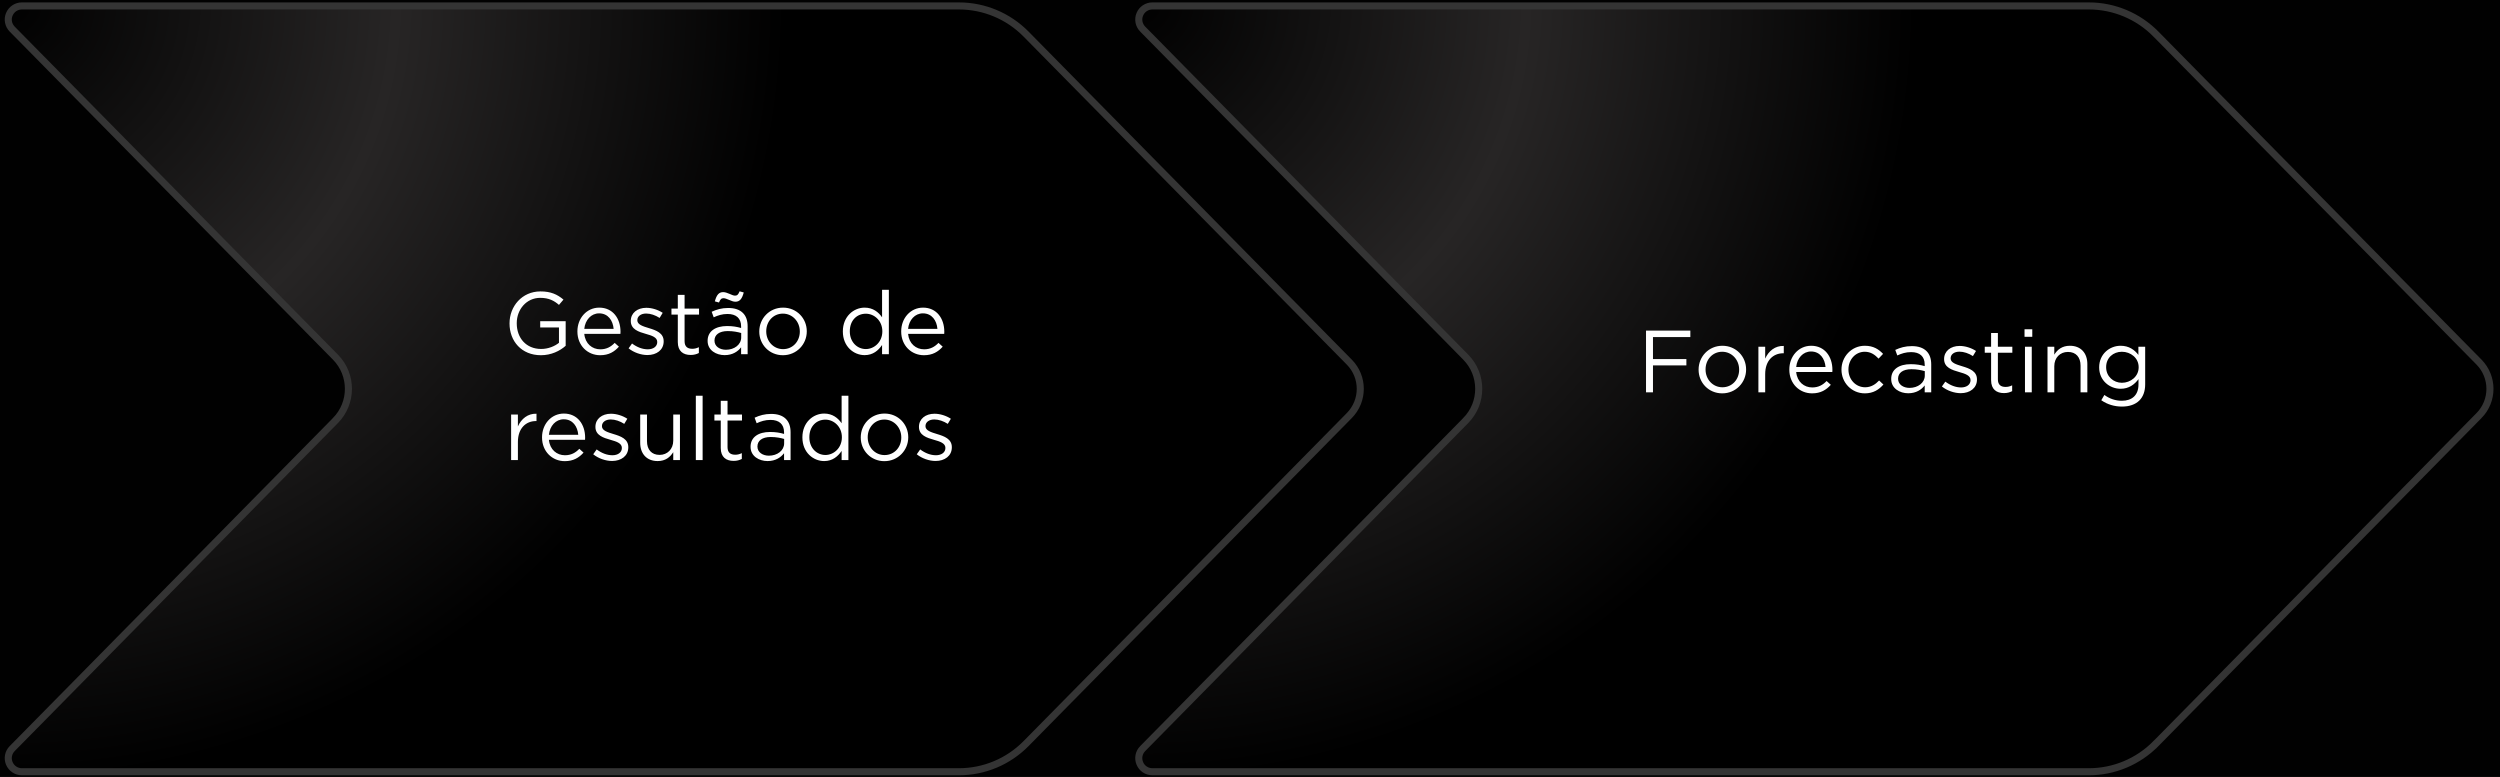 <svg xmlns="http://www.w3.org/2000/svg" width="354" height="110" viewBox="0 0 354 110" fill="none"><rect width="354" height="110" fill="#1E1E1E"></rect><rect x="-597.5" y="-795.5" width="1399" height="1950" rx="4.5" stroke="#9747FF" stroke-dasharray="10 5"></rect><mask id="path-2-inside-1_448_933" fill="white"><path d="M-558 -474C-558 -476.209 -556.209 -478 -554 -478H758C760.209 -478 762 -476.209 762 -474V1130.2C762 1132.41 760.209 1134.2 758 1134.2H-554C-556.209 1134.2 -558 1132.41 -558 1130.2V-474Z"></path></mask><path d="M-558 -474C-558 -476.209 -556.209 -478 -554 -478H758C760.209 -478 762 -476.209 762 -474V1130.2C762 1132.41 760.209 1134.2 758 1134.2H-554C-556.209 1134.2 -558 1132.41 -558 1130.2V-474Z" fill="#010101"></path><path d="M-554 -477H758V-479H-554V-477ZM761 -474V1130.2H763V-474H761ZM758 1133.2H-554V1135.2H758V1133.2ZM-557 1130.2V-474H-559V1130.2H-557ZM-554 1133.2C-555.657 1133.2 -557 1131.86 -557 1130.2H-559C-559 1132.96 -556.761 1135.2 -554 1135.2V1133.2ZM761 1130.2C761 1131.86 759.657 1133.2 758 1133.2V1135.2C760.761 1135.2 763 1132.96 763 1130.2H761ZM758 -477C759.657 -477 761 -475.657 761 -474H763C763 -476.761 760.761 -479 758 -479V-477ZM-554 -479C-556.761 -479 -559 -476.761 -559 -474H-557C-557 -475.657 -555.657 -477 -554 -477V-479Z" fill="#303030" mask="url(#path-2-inside-1_448_933)"></path><path d="M-8.72 -90.74L-9.54 -90.68L-11.2 -90.43L-12.81 -90.02L-14.35 -89.46L-15.81 -88.77L-17.19 -87.93L-18.49 -86.97L-19.68 -85.9L-20.76 -84.71L-21.73 -83.42L-22.57 -82.05L-23.28 -80.59L-23.85 -79.05L-24.27 -77.45L-24.53 -75.76L-24.59 -74.92L-24.62 -74.02V118.24L-24.6 119.1L-24.54 119.92L-24.29 121.59L-23.88 123.19L-23.32 124.73L-22.63 126.2L-21.79 127.58L-20.83 128.87L-19.75 130.06L-18.57 131.15L-17.28 132.11L-15.91 132.95L-14.45 133.66L-12.91 134.23L-11.31 134.65L-9.62 134.91L-8.78 134.97L-7.88 134.99H357.18H358.03L358.86 134.92L360.53 134.67L362.13 134.27L363.67 133.71L365.14 133.02L366.52 132.18L367.81 131.23L369 130.14L370.09 128.96L371.05 127.68L371.89 126.3L372.6 124.85L373.17 123.31L373.59 121.71L373.85 120.02L373.91 119.17L373.93 118.28V-73.99L373.92 -74.84L373.85 -75.67L373.6 -77.34L373.2 -78.94L372.64 -80.48L371.95 -81.94L371.11 -83.32L370.16 -84.62L369.08 -85.81L367.89 -86.89L366.61 -87.86L365.24 -88.7L363.78 -89.41L362.24 -89.98L360.64 -90.4L358.95 -90.66L358.11 -90.72L357.21 -90.75H-7.86L-8.72 -90.73V-90.74ZM-7.91 -93H357.21L358.16 -92.98L359.12 -92.91L360.98 -92.63L362.8 -92.17L364.55 -91.53L366.21 -90.74L367.78 -89.79L369.24 -88.7L370.59 -87.49L371.82 -86.14L372.92 -84.68L373.87 -83.12L374.67 -81.46L375.31 -79.72L375.78 -77.9L376.07 -76.02L376.16 -75.04L376.18 -74.05V118.27L376.16 119.22L376.09 120.18L375.81 122.04L375.35 123.86L374.71 125.61L373.92 127.27L372.98 128.84L371.89 130.3L370.66 131.65L369.32 132.88L367.87 133.98L366.31 134.93L364.65 135.73L362.91 136.37L361.09 136.84L359.2 137.13L358.22 137.22L357.24 137.24H-7.88L-8.83 137.22L-9.79 137.15L-11.65 136.87L-13.47 136.41L-15.22 135.77L-16.88 134.98L-18.45 134.04L-19.92 132.95L-21.27 131.72L-22.49 130.38L-23.59 128.93L-24.55 127.37L-25.35 125.71L-25.99 123.97L-26.47 122.15L-26.76 120.26L-26.84 119.27L-26.86 118.3V-74.02L-26.84 -74.97L-26.77 -75.93L-26.49 -77.79L-26.03 -79.61L-25.39 -81.36L-24.6 -83.02L-23.65 -84.59L-22.56 -86.06L-21.35 -87.41L-20 -88.63L-18.54 -89.73L-16.98 -90.69L-15.32 -91.49L-13.58 -92.13L-11.76 -92.61L-9.88 -92.9L-8.89 -92.98L-7.91 -93Z" fill="url(#paint0_radial_448_933)"></path><path d="M145.284 4.821L145.284 4.821L191.064 51.281L191.064 51.281C193.132 53.376 193.132 56.743 191.064 58.839L191.064 58.839L145.284 105.299L145.284 105.299C142.777 107.844 139.355 109.28 135.779 109.28H3.09C2.324 109.28 1.623 108.813 1.32 108.095C1.019 107.382 1.177 106.557 1.725 106.001L1.725 106.001L47.506 59.541L47.506 59.54C49.947 57.056 49.947 53.064 47.506 50.579L47.506 50.579L1.725 4.119L1.725 4.119C1.177 3.562 1.019 2.737 1.32 2.024C1.623 1.307 2.324 0.84 3.09 0.84H135.779C139.355 0.84 142.777 2.276 145.284 4.821Z" fill="url(#paint1_radial_448_933)" stroke="#343434"></path><path d="M161.402 108.1L161.4 108.095C161.099 107.382 161.257 106.557 161.805 106.001L161.806 106.001L207.556 59.541L207.556 59.54C209.997 57.056 209.997 53.064 207.556 50.579L207.556 50.579L161.806 4.119L161.805 4.119C161.257 3.562 161.099 2.737 161.4 2.024L161.402 2.02C161.694 1.309 162.401 0.84 163.17 0.84H295.779C299.345 0.84 302.767 2.276 305.274 4.821L305.627 4.473L305.274 4.821L351.033 51.28C351.033 51.28 351.033 51.281 351.034 51.281C353.092 53.376 353.092 56.744 351.034 58.839C351.033 58.839 351.033 58.839 351.033 58.839L305.274 105.299L305.63 105.65L305.274 105.299C302.767 107.844 299.345 109.28 295.779 109.28H163.17C162.401 109.28 161.694 108.81 161.402 108.1Z" fill="url(#paint2_radial_448_933)" stroke="#343434"></path><path d="M76.592 50.299C73.846 50.299 72.149 48.303 72.149 45.806V45.782C72.149 43.385 73.909 41.264 76.529 41.264C78.002 41.264 78.913 41.688 79.787 42.424L79.15 43.173C78.476 42.587 77.728 42.175 76.492 42.175C74.558 42.175 73.172 43.81 73.172 45.757V45.782C73.172 47.866 74.508 49.413 76.629 49.413C77.628 49.413 78.551 49.026 79.15 48.54V46.368H76.492V45.482H80.099V48.964C79.287 49.688 78.064 50.299 76.592 50.299ZM84.981 50.299C83.209 50.299 81.761 48.939 81.761 46.942V46.917C81.761 45.058 83.071 43.56 84.856 43.56C86.765 43.56 87.864 45.083 87.864 46.967C87.864 47.092 87.864 47.167 87.851 47.279H82.734C82.871 48.677 83.857 49.463 85.006 49.463C85.892 49.463 86.516 49.101 87.04 48.552L87.639 49.089C86.99 49.813 86.204 50.299 84.981 50.299ZM82.734 46.568H86.89C86.79 45.395 86.116 44.371 84.831 44.371C83.708 44.371 82.859 45.307 82.734 46.568ZM91.68 50.274C90.756 50.274 89.733 49.912 89.009 49.326L89.496 48.639C90.195 49.164 90.969 49.463 91.73 49.463C92.504 49.463 93.065 49.064 93.065 48.44V48.415C93.065 47.766 92.304 47.516 91.455 47.279C90.444 46.992 89.321 46.643 89.321 45.457V45.432C89.321 44.321 90.245 43.585 91.518 43.585C92.304 43.585 93.177 43.86 93.839 44.296L93.402 45.02C92.803 44.633 92.117 44.396 91.493 44.396C90.731 44.396 90.245 44.796 90.245 45.332V45.357C90.245 45.969 91.043 46.206 91.904 46.468C92.903 46.767 93.976 47.154 93.976 48.315V48.34C93.976 49.563 92.965 50.274 91.68 50.274ZM97.799 50.262C96.763 50.262 95.977 49.75 95.977 48.44V44.546H95.078V43.697H95.977V41.751H96.937V43.697H98.984V44.546H96.937V48.315C96.937 49.101 97.374 49.388 98.023 49.388C98.348 49.388 98.622 49.326 98.959 49.164V49.987C98.622 50.162 98.26 50.262 97.799 50.262ZM102.607 50.287C101.409 50.287 100.198 49.6 100.198 48.278V48.253C100.198 46.892 101.322 46.168 102.956 46.168C103.78 46.168 104.367 46.281 104.941 46.443V46.218C104.941 45.058 104.229 44.459 103.019 44.459C102.258 44.459 101.659 44.658 101.06 44.933L100.772 44.147C101.484 43.822 102.183 43.61 103.119 43.61C104.03 43.61 104.729 43.847 105.203 44.321C105.64 44.758 105.864 45.382 105.864 46.206V50.15H104.941V49.176C104.492 49.763 103.743 50.287 102.607 50.287ZM102.794 49.526C103.98 49.526 104.953 48.802 104.953 47.778V47.154C104.479 47.017 103.843 46.88 103.056 46.88C101.846 46.88 101.172 47.404 101.172 48.215V48.24C101.172 49.051 101.921 49.526 102.794 49.526ZM104.13 42.724C103.843 42.724 103.543 42.599 103.231 42.462C102.956 42.349 102.669 42.225 102.457 42.225C102.133 42.225 101.996 42.387 101.808 42.836L101.222 42.674C101.471 41.738 101.808 41.364 102.407 41.364C102.694 41.364 102.994 41.488 103.306 41.613C103.58 41.738 103.868 41.863 104.08 41.863C104.404 41.863 104.541 41.701 104.729 41.251L105.315 41.413C105.066 42.349 104.729 42.724 104.13 42.724ZM110.858 50.299C108.923 50.299 107.513 48.777 107.513 46.955V46.93C107.513 45.108 108.936 43.56 110.883 43.56C112.817 43.56 114.24 45.083 114.24 46.905V46.93C114.24 48.752 112.804 50.299 110.858 50.299ZM110.883 49.438C112.28 49.438 113.254 48.315 113.254 46.955V46.93C113.254 45.544 112.218 44.409 110.858 44.409C109.46 44.409 108.499 45.544 108.499 46.905V46.93C108.499 48.315 109.522 49.438 110.883 49.438ZM122.43 50.287C120.883 50.287 119.348 49.064 119.348 46.942V46.917C119.348 44.808 120.883 43.56 122.43 43.56C123.628 43.56 124.402 44.209 124.901 44.933V41.039H125.862V50.15H124.901V48.852C124.377 49.625 123.616 50.287 122.43 50.287ZM122.605 49.426C123.803 49.426 124.939 48.415 124.939 46.93V46.905C124.939 45.42 123.803 44.421 122.605 44.421C121.357 44.421 120.334 45.345 120.334 46.905V46.93C120.334 48.452 121.394 49.426 122.605 49.426ZM130.83 50.299C129.058 50.299 127.61 48.939 127.61 46.942V46.917C127.61 45.058 128.921 43.56 130.705 43.56C132.615 43.56 133.713 45.083 133.713 46.967C133.713 47.092 133.713 47.167 133.7 47.279H128.584C128.721 48.677 129.707 49.463 130.855 49.463C131.741 49.463 132.365 49.101 132.889 48.552L133.488 49.089C132.839 49.813 132.053 50.299 130.83 50.299ZM128.584 46.568H132.739C132.64 45.395 131.966 44.371 130.68 44.371C129.557 44.371 128.708 45.307 128.584 46.568Z" fill="white"></path><path d="M72.374 65.15V58.697H73.335V60.382C73.809 59.309 74.745 58.535 75.968 58.585V59.621H75.893C74.483 59.621 73.335 60.632 73.335 62.579V65.15H72.374ZM79.972 65.299C78.199 65.299 76.752 63.939 76.752 61.942V61.917C76.752 60.058 78.062 58.56 79.847 58.56C81.756 58.56 82.854 60.083 82.854 61.967C82.854 62.092 82.854 62.167 82.842 62.279H77.725C77.862 63.677 78.848 64.463 79.996 64.463C80.883 64.463 81.507 64.101 82.031 63.552L82.63 64.089C81.981 64.813 81.195 65.299 79.972 65.299ZM77.725 61.568H81.881C81.781 60.395 81.107 59.371 79.822 59.371C78.699 59.371 77.85 60.307 77.725 61.568ZM86.671 65.274C85.747 65.274 84.724 64.912 84 64.326L84.487 63.639C85.186 64.164 85.959 64.463 86.721 64.463C87.495 64.463 88.056 64.064 88.056 63.44V63.415C88.056 62.766 87.295 62.516 86.446 62.279C85.435 61.992 84.312 61.643 84.312 60.457V60.432C84.312 59.321 85.236 58.585 86.508 58.585C87.295 58.585 88.168 58.86 88.83 59.296L88.393 60.02C87.794 59.633 87.108 59.396 86.484 59.396C85.722 59.396 85.236 59.796 85.236 60.332V60.357C85.236 60.969 86.034 61.206 86.895 61.468C87.894 61.767 88.967 62.154 88.967 63.315V63.34C88.967 64.563 87.956 65.274 86.671 65.274ZM93.124 65.287C91.564 65.287 90.653 64.239 90.653 62.703V58.697H91.613V62.466C91.613 63.664 92.262 64.413 93.398 64.413C94.496 64.413 95.332 63.602 95.332 62.392V58.697H96.281V65.15H95.332V64.026C94.896 64.725 94.234 65.287 93.124 65.287ZM98.53 65.15V56.039H99.491V65.15H98.53ZM103.88 65.262C102.844 65.262 102.058 64.75 102.058 63.44V59.546H101.159V58.697H102.058V56.751H103.019V58.697H105.066V59.546H103.019V63.315C103.019 64.101 103.456 64.388 104.105 64.388C104.429 64.388 104.704 64.326 105.041 64.164V64.987C104.704 65.162 104.342 65.262 103.88 65.262ZM108.689 65.287C107.491 65.287 106.28 64.6 106.28 63.278V63.253C106.28 61.892 107.403 61.168 109.038 61.168C109.862 61.168 110.448 61.281 111.022 61.443V61.218C111.022 60.058 110.311 59.459 109.1 59.459C108.339 59.459 107.74 59.658 107.141 59.933L106.854 59.147C107.565 58.822 108.264 58.61 109.2 58.61C110.111 58.61 110.81 58.847 111.284 59.321C111.721 59.758 111.946 60.382 111.946 61.206V65.15H111.022V64.176C110.573 64.763 109.824 65.287 108.689 65.287ZM108.876 64.525C110.061 64.525 111.035 63.802 111.035 62.778V62.154C110.561 62.017 109.924 61.88 109.138 61.88C107.927 61.88 107.253 62.404 107.253 63.215V63.24C107.253 64.051 108.002 64.525 108.876 64.525ZM116.702 65.287C115.155 65.287 113.619 64.064 113.619 61.942V61.917C113.619 59.808 115.155 58.56 116.702 58.56C117.9 58.56 118.674 59.209 119.173 59.933V56.039H120.134V65.15H119.173V63.852C118.649 64.625 117.888 65.287 116.702 65.287ZM116.877 64.426C118.075 64.426 119.211 63.415 119.211 61.93V61.905C119.211 60.42 118.075 59.421 116.877 59.421C115.629 59.421 114.605 60.345 114.605 61.905V61.93C114.605 63.452 115.666 64.426 116.877 64.426ZM125.227 65.299C123.292 65.299 121.882 63.777 121.882 61.955V61.93C121.882 60.108 123.305 58.56 125.252 58.56C127.186 58.56 128.609 60.083 128.609 61.905V61.93C128.609 63.752 127.174 65.299 125.227 65.299ZM125.252 64.438C126.649 64.438 127.623 63.315 127.623 61.955V61.93C127.623 60.544 126.587 59.409 125.227 59.409C123.829 59.409 122.868 60.544 122.868 61.905V61.93C122.868 63.315 123.891 64.438 125.252 64.438ZM132.484 65.274C131.56 65.274 130.537 64.912 129.813 64.326L130.3 63.639C130.998 64.164 131.772 64.463 132.534 64.463C133.307 64.463 133.869 64.064 133.869 63.44V63.415C133.869 62.766 133.108 62.516 132.259 62.279C131.248 61.992 130.125 61.643 130.125 60.457V60.432C130.125 59.321 131.048 58.585 132.321 58.585C133.108 58.585 133.981 58.86 134.643 59.296L134.206 60.02C133.607 59.633 132.92 59.396 132.296 59.396C131.535 59.396 131.048 59.796 131.048 60.332V60.357C131.048 60.969 131.847 61.206 132.708 61.468C133.707 61.767 134.78 62.154 134.78 63.315V63.34C134.78 64.563 133.769 65.274 132.484 65.274Z" fill="white"></path><path d="M233.076 55.55V46.814H239.353V47.725H234.062V50.845H238.792V51.743H234.062V55.55H233.076ZM243.866 55.699C241.932 55.699 240.521 54.177 240.521 52.355V52.33C240.521 50.508 241.944 48.96 243.891 48.96C245.825 48.96 247.248 50.483 247.248 52.305V52.33C247.248 54.152 245.813 55.699 243.866 55.699ZM243.891 54.838C245.289 54.838 246.262 53.715 246.262 52.355V52.33C246.262 50.944 245.226 49.809 243.866 49.809C242.468 49.809 241.507 50.944 241.507 52.305V52.33C241.507 53.715 242.531 54.838 243.891 54.838ZM248.989 55.55V49.097H249.95V50.782C250.424 49.709 251.36 48.935 252.583 48.985V50.021H252.508C251.098 50.021 249.95 51.032 249.95 52.979V55.55H248.989ZM256.587 55.699C254.815 55.699 253.367 54.339 253.367 52.342V52.317C253.367 50.458 254.677 48.96 256.462 48.96C258.372 48.96 259.47 50.483 259.47 52.367C259.47 52.492 259.47 52.567 259.457 52.679H254.341C254.478 54.077 255.464 54.863 256.612 54.863C257.498 54.863 258.122 54.501 258.646 53.952L259.245 54.489C258.596 55.213 257.81 55.699 256.587 55.699ZM254.341 51.968H258.496C258.397 50.795 257.723 49.771 256.437 49.771C255.314 49.771 254.465 50.707 254.341 51.968ZM264.06 55.699C262.175 55.699 260.753 54.164 260.753 52.355V52.33C260.753 50.508 262.175 48.96 264.06 48.96C265.283 48.96 266.044 49.472 266.643 50.108L266.007 50.782C265.495 50.246 264.921 49.809 264.047 49.809C262.737 49.809 261.739 50.919 261.739 52.305V52.33C261.739 53.727 262.762 54.838 264.11 54.838C264.933 54.838 265.57 54.426 266.082 53.877L266.693 54.451C266.044 55.175 265.27 55.699 264.06 55.699ZM270.204 55.687C269.006 55.687 267.795 55 267.795 53.678V53.653C267.795 52.292 268.918 51.568 270.553 51.568C271.377 51.568 271.963 51.681 272.537 51.843V51.618C272.537 50.458 271.826 49.859 270.615 49.859C269.854 49.859 269.255 50.058 268.656 50.333L268.369 49.547C269.08 49.222 269.779 49.01 270.715 49.01C271.626 49.01 272.325 49.247 272.799 49.721C273.236 50.158 273.461 50.782 273.461 51.606V55.55H272.537V54.576C272.088 55.163 271.339 55.687 270.204 55.687ZM270.391 54.926C271.576 54.926 272.55 54.202 272.55 53.178V52.554C272.076 52.417 271.439 52.28 270.653 52.28C269.442 52.28 268.768 52.804 268.768 53.615V53.64C268.768 54.451 269.517 54.926 270.391 54.926ZM277.643 55.674C276.719 55.674 275.696 55.312 274.972 54.726L275.459 54.039C276.158 54.564 276.932 54.863 277.693 54.863C278.467 54.863 279.028 54.464 279.028 53.84V53.815C279.028 53.166 278.267 52.916 277.418 52.679C276.407 52.392 275.284 52.043 275.284 50.857V50.832C275.284 49.721 276.208 48.985 277.481 48.985C278.267 48.985 279.141 49.26 279.802 49.696L279.365 50.42C278.766 50.033 278.08 49.796 277.456 49.796C276.695 49.796 276.208 50.196 276.208 50.732V50.757C276.208 51.369 277.007 51.606 277.868 51.868C278.866 52.167 279.939 52.554 279.939 53.715V53.74C279.939 54.963 278.928 55.674 277.643 55.674ZM283.762 55.662C282.726 55.662 281.94 55.15 281.94 53.84V49.946H281.041V49.097H281.94V47.151H282.901V49.097H284.947V49.946H282.901V53.715C282.901 54.501 283.337 54.788 283.986 54.788C284.311 54.788 284.585 54.726 284.922 54.564V55.387C284.585 55.562 284.223 55.662 283.762 55.662ZM286.673 47.687V46.626H287.771V47.687H286.673ZM286.736 55.55V49.097H287.697V55.55H286.736ZM289.927 55.55V49.097H290.888V50.221C291.312 49.522 291.986 48.96 293.097 48.96C294.657 48.96 295.568 50.008 295.568 51.544V55.55H294.607V51.781C294.607 50.583 293.958 49.834 292.822 49.834C291.711 49.834 290.888 50.645 290.888 51.855V55.55H289.927ZM300.475 57.571C299.402 57.571 298.403 57.272 297.542 56.673L297.979 55.924C298.715 56.461 299.539 56.748 300.462 56.748C301.885 56.748 302.809 55.961 302.809 54.451V53.69C302.247 54.439 301.461 55.05 300.275 55.05C298.728 55.05 297.243 53.89 297.243 52.03V52.005C297.243 50.121 298.74 48.96 300.275 48.96C301.486 48.96 302.272 49.559 302.796 50.258V49.097H303.757V54.426C303.757 55.425 303.458 56.186 302.934 56.71C302.359 57.284 301.498 57.571 300.475 57.571ZM300.462 54.202C301.686 54.202 302.834 53.316 302.834 52.018V51.993C302.834 50.67 301.686 49.809 300.462 49.809C299.239 49.809 298.229 50.657 298.229 51.98V52.005C298.229 53.303 299.264 54.202 300.462 54.202Z" fill="white"></path><defs><radialGradient id="paint0_radial_448_933" cx="0" cy="0" r="1" gradientUnits="userSpaceOnUse" gradientTransform="translate(-26.83 -830275) scale(232.09 232.09)"><stop stop-color="#D54E14"></stop><stop offset="0.5" stop-color="white"></stop><stop offset="1" stop-color="#D54E14"></stop></radialGradient><radialGradient id="paint1_radial_448_933" cx="0" cy="0" r="1" gradientUnits="userSpaceOnUse" gradientTransform="translate(0.659 -0.104) scale(110.695 110.695)"><stop></stop><stop offset="0.5" stop-color="#272525"></stop><stop offset="1"></stop></radialGradient><radialGradient id="paint2_radial_448_933" cx="0" cy="0" r="1" gradientUnits="userSpaceOnUse" gradientTransform="translate(160.75 -0.103) scale(110.64 110.64)"><stop></stop><stop offset="0.5" stop-color="#272525"></stop><stop offset="1"></stop></radialGradient></defs></svg>